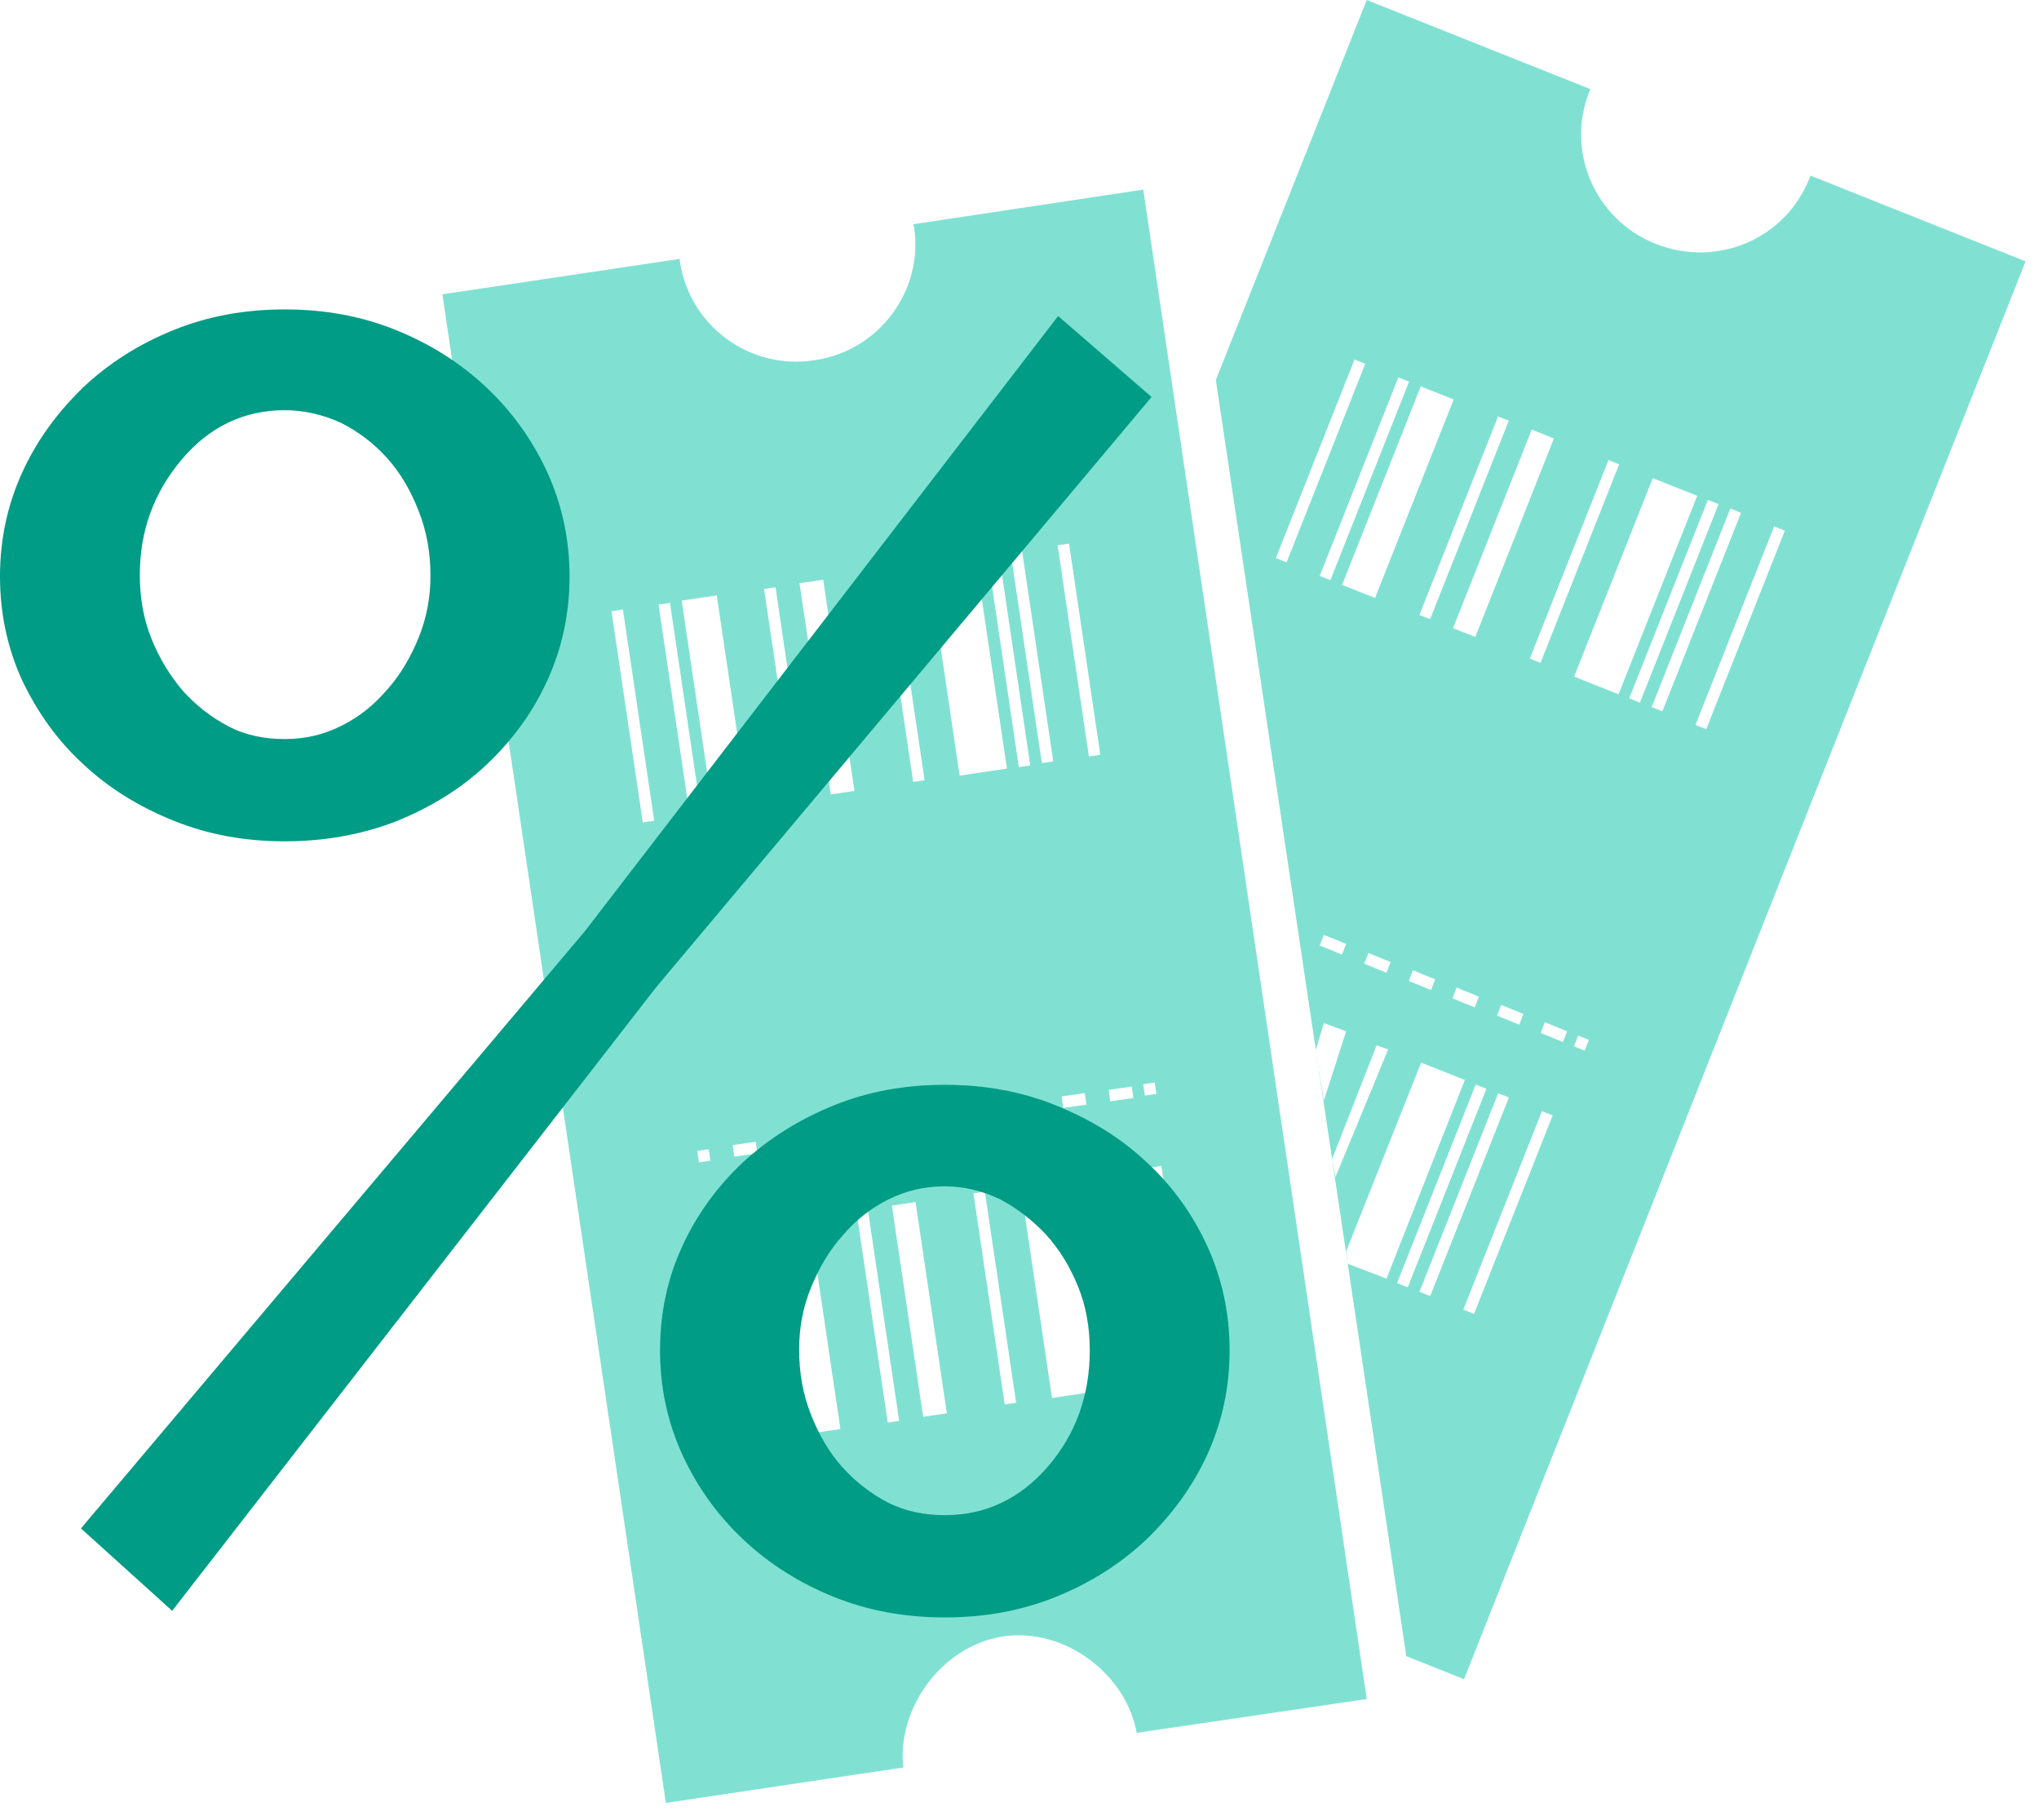<svg width="112" height="100" viewBox="0 0 112 100" fill="none" xmlns="http://www.w3.org/2000/svg">
<rect width="112" height="100" fill="white"/>
<path d="M99.44 9.647C99.44 9.647 99.44 9.693 99.395 9.783C98.082 13.135 94.322 14.72 90.971 13.407C87.619 12.093 85.988 8.334 87.302 5.027C87.347 4.982 87.347 4.892 87.347 4.892L75.073 0L66.784 20.88L77.247 90.993L80.417 92.261L111.262 14.358L99.44 9.647Z" fill="#80E1D3"/>
<path d="M81.058 59.589L76.738 70.495L77.327 70.728L81.648 59.822L81.058 59.589Z" fill="white"/>
<path d="M82.291 60.066L77.971 70.972L78.56 71.206L82.881 60.3L82.291 60.066Z" fill="white"/>
<path d="M84.698 61.047L80.378 71.953L80.967 72.187L85.288 61.281L84.698 61.047Z" fill="white"/>
<path d="M76.809 20.735L72.489 31.642L73.078 31.875L77.399 20.969L76.809 20.735Z" fill="white"/>
<path d="M74.402 19.755L70.082 30.661L70.671 30.895L74.992 19.988L74.402 19.755Z" fill="white"/>
<path d="M78.04 21.231L73.719 32.137L75.53 32.854L79.85 21.948L78.04 21.231Z" fill="white"/>
<path d="M82.286 22.88L77.966 33.786L78.555 34.02L82.876 23.114L82.286 22.88Z" fill="white"/>
<path d="M84.135 23.606L79.814 34.512L81.036 34.995L85.356 24.089L84.135 23.606Z" fill="white"/>
<path d="M88.351 25.276L84.03 36.183L84.62 36.416L88.94 25.51L88.351 25.276Z" fill="white"/>
<path d="M90.784 26.271L86.463 37.177L88.906 38.145L93.226 27.239L90.784 26.271Z" fill="white"/>
<path d="M93.811 27.463L89.491 38.37L90.08 38.603L94.401 27.697L93.811 27.463Z" fill="white"/>
<path d="M95.044 27.941L90.724 38.847L91.313 39.081L95.634 28.175L95.044 27.941Z" fill="white"/>
<path d="M97.452 28.922L93.131 39.828L93.721 40.062L98.041 29.155L97.452 28.922Z" fill="white"/>
<path d="M85.853 57.25L84.63 56.752L84.856 56.163L86.079 56.661L85.853 57.25ZM83.452 56.299L82.229 55.801L82.456 55.212L83.678 55.71L83.452 56.299ZM81.006 55.348L79.783 54.849L80.01 54.261L81.233 54.759L81.006 55.348ZM78.606 54.397L77.383 53.898L77.609 53.309L78.832 53.808L78.606 54.397ZM76.16 53.445L74.937 52.947L75.163 52.358L76.386 52.857L76.16 53.445ZM73.714 52.449L72.491 51.951L72.718 51.362L73.941 51.86L73.714 52.449Z" fill="white"/>
<path d="M86.686 56.899L86.452 57.489L87.042 57.722L87.275 57.133L86.686 56.899Z" fill="white"/>
<path d="M72.718 60.466L73.941 56.661L72.718 56.208L72.265 57.703L72.718 60.466Z" fill="white"/>
<path d="M73.352 64.678L76.25 57.658L75.616 57.431L73.17 63.681L73.352 64.678Z" fill="white"/>
<path d="M78.062 58.382L73.94 68.754L74.031 69.434L76.16 70.249L80.463 59.334L78.062 58.382Z" fill="white"/>
<path d="M50.162 12.32C50.162 12.32 50.162 12.365 50.207 12.456C50.751 15.988 48.26 19.295 44.727 19.793C41.194 20.337 37.888 17.936 37.344 14.358C37.344 14.267 37.344 14.222 37.344 14.222L24.3 16.169L36.574 99.055L49.618 97.108C49.256 93.937 51.657 90.45 55.099 89.906C58.586 89.408 61.893 92.08 62.436 95.205L75.073 93.348L62.799 10.417L50.162 12.32Z" fill="#80E1D3"/>
<path d="M41.874 67.32L41.247 67.412L42.965 79.016L43.592 78.924L41.874 67.32Z" fill="white"/>
<path d="M39.289 67.682L38.662 67.775L40.381 79.379L41.008 79.286L39.289 67.682Z" fill="white"/>
<path d="M44.444 66.908L42.518 67.193L44.236 78.797L46.163 78.512L44.444 66.908Z" fill="white"/>
<path d="M47.671 66.46L47.044 66.553L48.763 78.157L49.39 78.064L47.671 66.46Z" fill="white"/>
<path d="M50.29 66.044L48.991 66.237L50.709 77.841L52.009 77.648L50.29 66.044Z" fill="white"/>
<path d="M54.097 65.467L53.47 65.56L55.188 77.164L55.816 77.071L54.097 65.467Z" fill="white"/>
<path d="M58.664 64.818L56.066 65.203L57.785 76.807L60.383 76.422L58.664 64.818Z" fill="white"/>
<path d="M59.939 64.601L59.312 64.694L61.031 76.298L61.658 76.205L59.939 64.601Z" fill="white"/>
<path d="M61.209 64.423L60.581 64.516L62.3 76.12L62.927 76.027L61.209 64.423Z" fill="white"/>
<path d="M63.794 64.06L63.166 64.153L64.885 75.757L65.512 75.665L63.794 64.06Z" fill="white"/>
<path d="M36.801 33.125L36.173 33.218L37.892 44.822L38.519 44.729L36.801 33.125Z" fill="white"/>
<path d="M34.216 33.488L33.589 33.581L35.307 45.185L35.935 45.092L34.216 33.488Z" fill="white"/>
<path d="M39.371 32.714L37.444 32.999L39.163 44.603L41.09 44.318L39.371 32.714Z" fill="white"/>
<path d="M42.598 32.266L41.971 32.359L43.689 43.963L44.316 43.87L42.598 32.266Z" fill="white"/>
<path d="M45.217 31.85L43.917 32.042L45.636 43.646L46.935 43.454L45.217 31.85Z" fill="white"/>
<path d="M49.069 31.266L48.441 31.359L50.16 42.963L50.787 42.87L49.069 31.266Z" fill="white"/>
<path d="M53.591 30.624L50.993 31.009L52.711 42.613L55.31 42.228L53.591 30.624Z" fill="white"/>
<path d="M54.872 30.452L54.245 30.545L55.964 42.149L56.591 42.056L54.872 30.452Z" fill="white"/>
<path d="M56.136 30.229L55.508 30.322L57.227 41.926L57.854 41.833L56.136 30.229Z" fill="white"/>
<path d="M58.721 29.866L58.093 29.959L59.812 41.563L60.439 41.47L58.721 29.866Z" fill="white"/>
<path d="M38.927 63.141L38.3 63.234L38.393 63.861L39.02 63.769L38.927 63.141Z" fill="white"/>
<path d="M62.255 60.33L60.987 60.511L60.896 59.877L62.164 59.696L62.255 60.33ZM59.673 60.692L58.405 60.873L58.315 60.239L59.583 60.058L59.673 60.692ZM57.092 61.1L55.823 61.281L55.733 60.647L57.001 60.466L57.092 61.1ZM54.51 61.462L53.242 61.644L53.151 61.009L54.419 60.828L54.51 61.462ZM51.928 61.87L50.66 62.051L50.569 61.417L51.838 61.236L51.928 61.87ZM49.346 62.232L48.078 62.413L47.988 61.779L49.256 61.598L49.346 62.232ZM46.765 62.595L45.497 62.776L45.406 62.142L46.674 61.961L46.765 62.595ZM44.183 63.002L42.915 63.184L42.824 62.549L44.093 62.368L44.183 63.002ZM41.602 63.365L40.333 63.546L40.243 62.912L41.511 62.73L41.602 63.365Z" fill="white"/>
<path d="M63.425 59.475L62.797 59.568L62.89 60.195L63.517 60.102L63.425 59.475Z" fill="white"/>
<path d="M15.642 46.223C13.459 46.223 11.438 45.859 9.539 45.091C7.639 44.323 5.982 43.312 4.567 41.979C3.153 40.685 2.061 39.149 1.213 37.371C0.404 35.593 0 33.693 0 31.672C0 29.651 0.404 27.751 1.213 25.973C2.021 24.195 3.153 22.659 4.567 21.284C5.982 19.951 7.639 18.9 9.539 18.132C11.438 17.364 13.459 17 15.642 17C17.825 17 19.846 17.364 21.745 18.132C23.645 18.9 25.302 19.951 26.717 21.284C28.131 22.618 29.263 24.195 30.072 25.973C30.88 27.751 31.284 29.651 31.284 31.672C31.284 33.693 30.88 35.593 30.072 37.371C29.263 39.149 28.131 40.685 26.717 42.019C25.302 43.353 23.645 44.363 21.745 45.131C19.846 45.859 17.825 46.223 15.642 46.223ZM4.446 83.974L32.133 51.154L58.122 17.364L63.255 21.81L36.053 54.226L9.458 88.501L4.446 83.974ZM15.642 40.605C16.774 40.605 17.784 40.362 18.754 39.877C19.724 39.392 20.533 38.745 21.26 37.896C21.988 37.088 22.554 36.118 22.998 35.027C23.443 33.935 23.645 32.804 23.645 31.631C23.645 30.379 23.443 29.206 22.998 28.075C22.554 26.943 21.988 25.973 21.26 25.165C20.533 24.356 19.684 23.709 18.714 23.224C17.744 22.78 16.693 22.537 15.642 22.537C13.419 22.537 11.519 23.427 9.983 25.245C8.447 27.064 7.68 29.166 7.68 31.591C7.68 32.844 7.882 34.016 8.326 35.108C8.771 36.199 9.337 37.129 10.064 37.977C10.792 38.786 11.641 39.432 12.57 39.917C13.5 40.402 14.551 40.605 15.642 40.605ZM51.898 88.864C49.715 88.864 47.694 88.501 45.794 87.733C43.895 86.965 42.237 85.914 40.823 84.58C39.408 83.246 38.276 81.67 37.468 79.891C36.66 78.113 36.255 76.213 36.255 74.192C36.255 72.171 36.66 70.231 37.468 68.493C38.276 66.715 39.408 65.179 40.823 63.845C42.237 62.552 43.895 61.501 45.794 60.733C47.694 59.965 49.715 59.601 51.898 59.601C54.08 59.601 56.101 59.965 58.001 60.733C59.9 61.501 61.558 62.511 62.972 63.845C64.387 65.139 65.519 66.715 66.327 68.493C67.135 70.272 67.54 72.171 67.54 74.192C67.54 76.213 67.135 78.113 66.327 79.891C65.519 81.67 64.387 83.206 62.972 84.58C61.558 85.914 59.9 86.965 58.001 87.733C56.101 88.501 54.08 88.864 51.898 88.864ZM51.898 83.246C54.12 83.246 56.02 82.357 57.556 80.579C59.092 78.8 59.86 76.658 59.86 74.192C59.86 72.939 59.658 71.767 59.213 70.676C58.769 69.585 58.203 68.655 57.435 67.806C56.667 66.998 55.818 66.351 54.889 65.866C53.919 65.421 52.948 65.179 51.898 65.179C50.766 65.179 49.755 65.421 48.785 65.906C47.815 66.392 47.007 67.038 46.279 67.887C45.552 68.695 44.986 69.665 44.541 70.757C44.097 71.848 43.895 72.98 43.895 74.152C43.895 75.405 44.097 76.577 44.541 77.709C44.986 78.841 45.552 79.811 46.279 80.619C47.007 81.427 47.856 82.074 48.785 82.559C49.755 83.044 50.806 83.246 51.898 83.246Z" fill="#009C85"/>
</svg>
